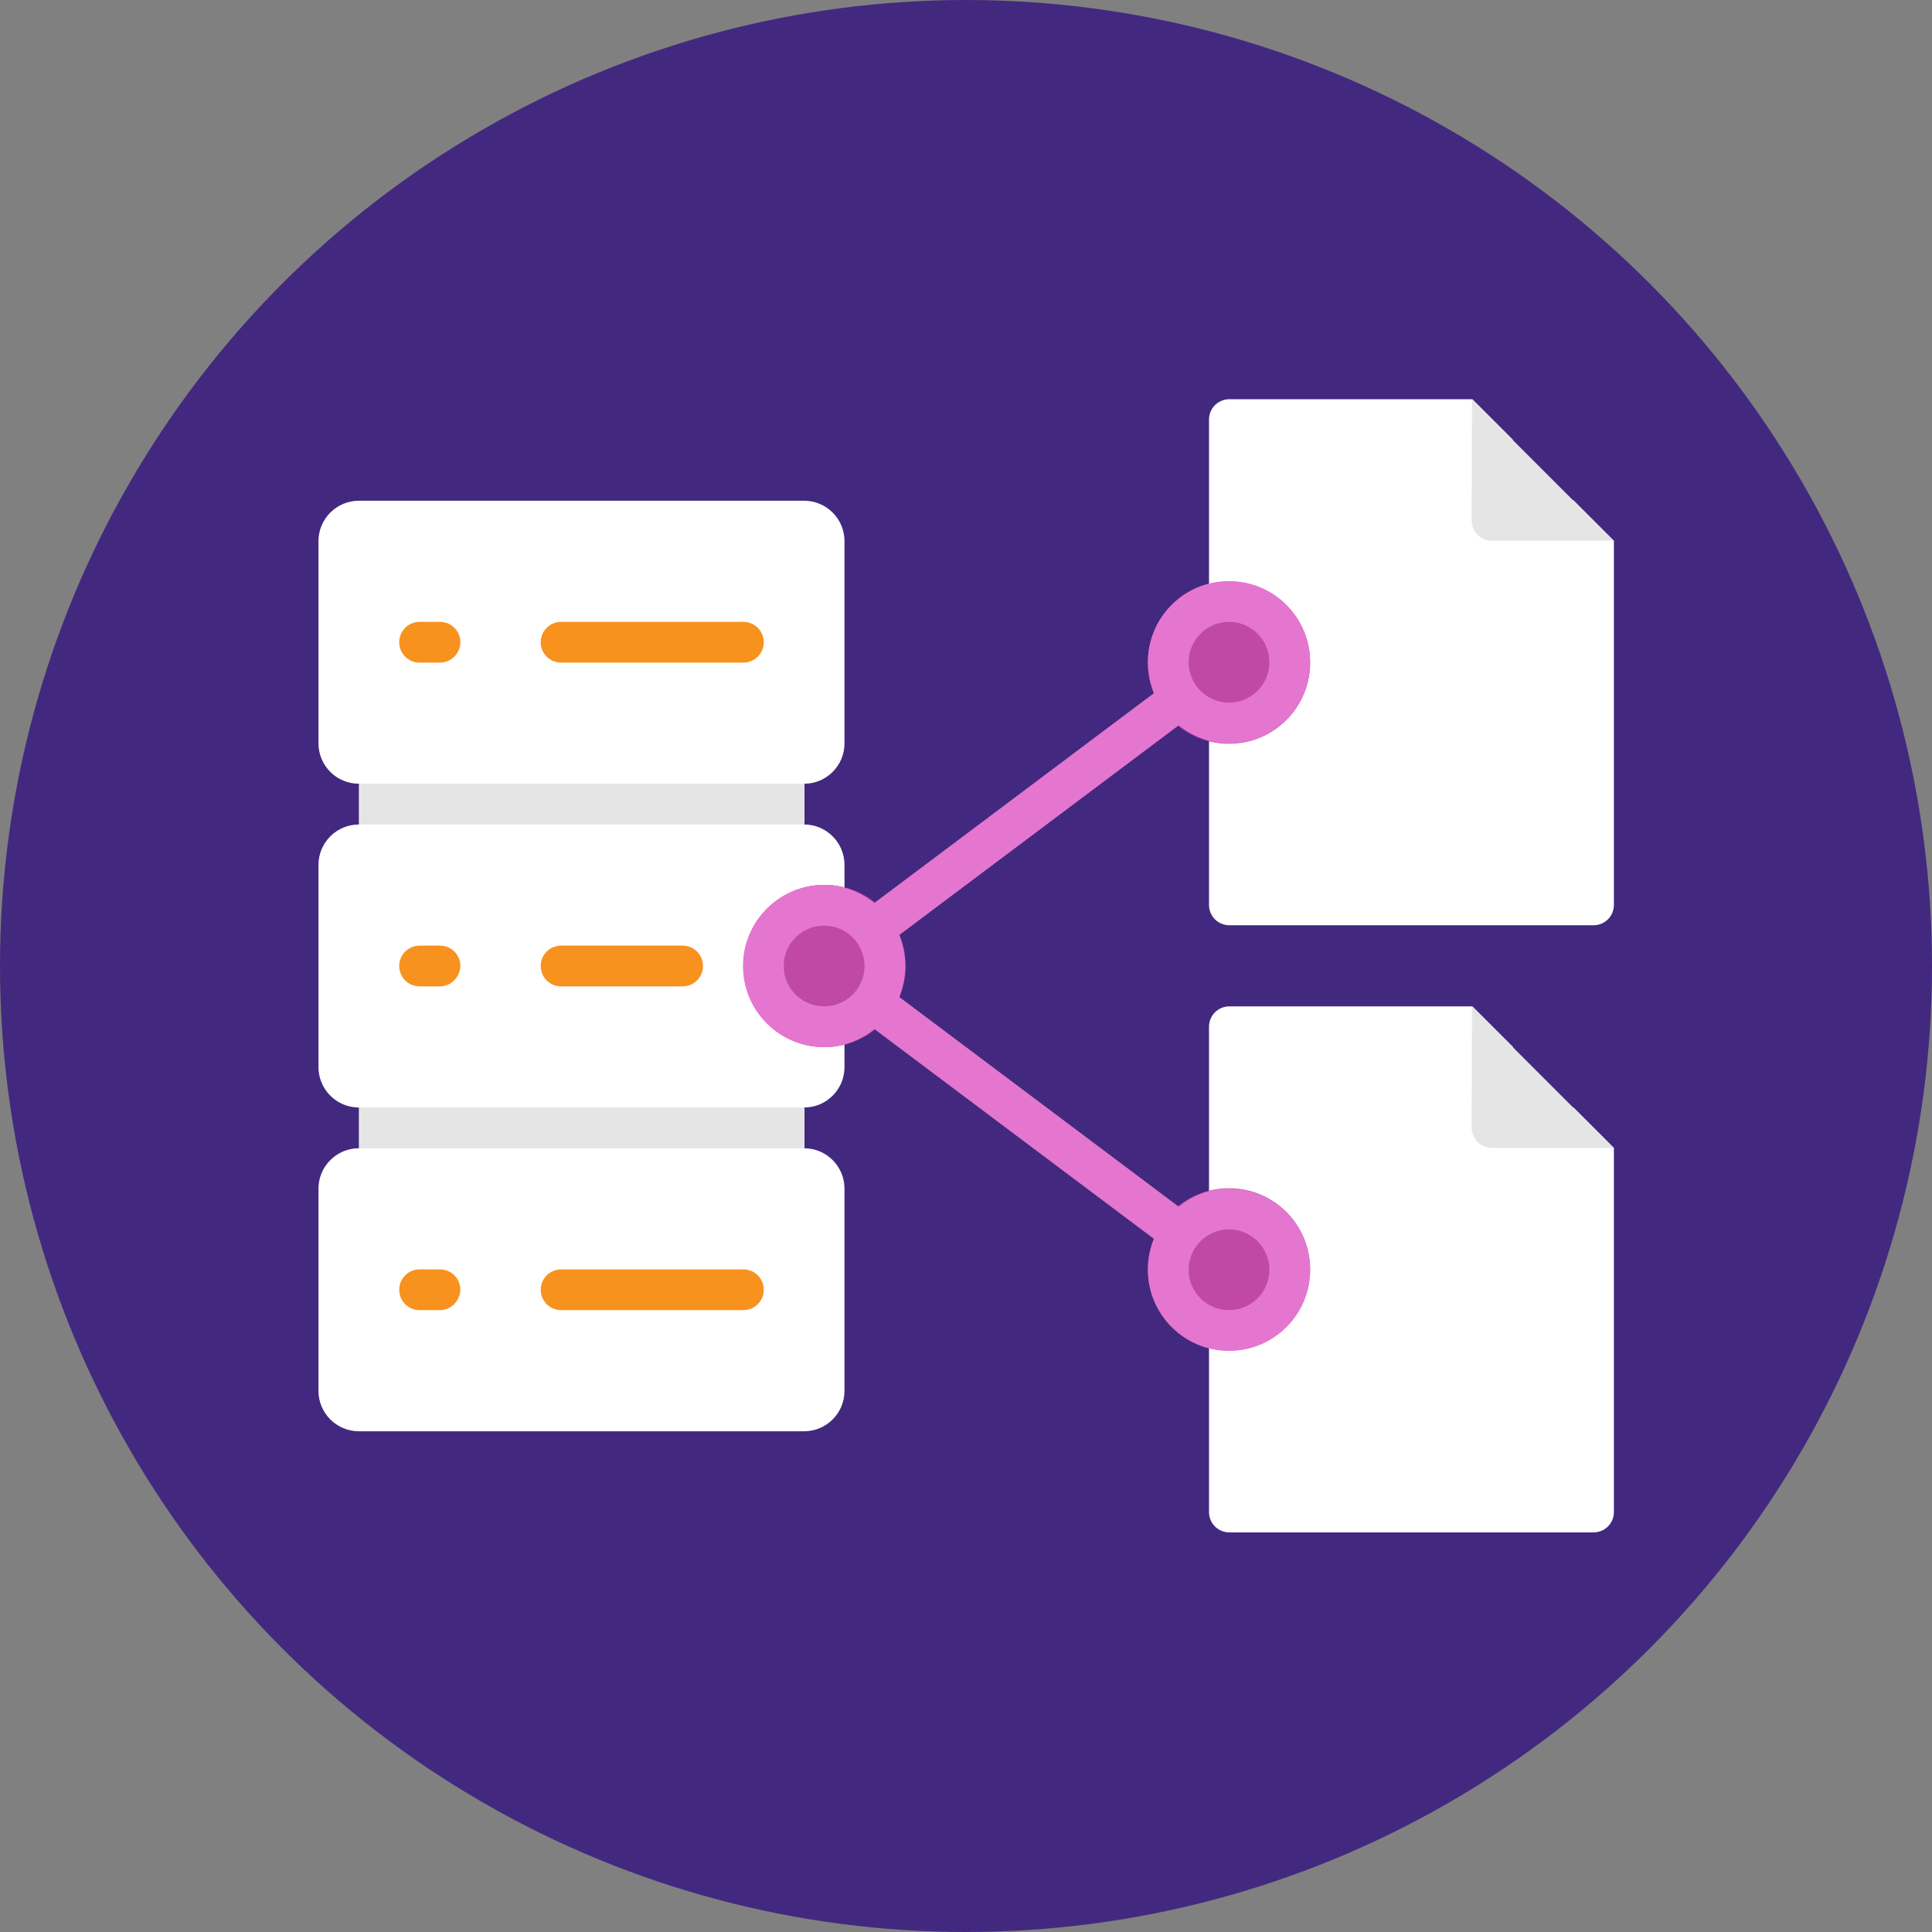 <?xml version="1.0" encoding="UTF-8"?>
<!-- Generator: Adobe Illustrator 26.2.1, SVG Export Plug-In . SVG Version: 6.00 Build 0)  -->
<svg xmlns="http://www.w3.org/2000/svg" xmlns:xlink="http://www.w3.org/1999/xlink" version="1.1" id="Layer_1_1_" x="0px" y="0px" viewBox="0 0 512 512" style="enable-background:new 0 0 512 512;" xml:space="preserve">
<rect x="0" y="0" width="512" height="512" fill="#808080" stroke="none"/>
<style type="text/css">
	.st0{fill:#42297F;}
	.st1{fill:#FFFFFF;}
	.st2{fill:#E5E5E5;}
	.st3{fill:#F7921E;}
	.st4{fill:#BF49A4;}
	.st5{fill:#E576D0;}
</style>
<g>
	<circle class="st0" cx="256" cy="256" r="256"></circle>
</g>
<g>
	<path class="st1" d="M320.4,111.2c0-3,2.4-5.4,5.4-5.4h64.4l10.7,10.7v16.1h16.1l10.7,10.7v96.5c0,3-2.4,5.4-5.4,5.4h-96.5   c-3,0-5.4-2.4-5.4-5.4L320.4,111.2L320.4,111.2z"></path>
	<path class="st2" d="M390.1,105.8l37.5,37.5h-32.2c-3,0-5.4-2.4-5.4-5.4L390.1,105.8L390.1,105.8z"></path>
	<path class="st1" d="M320.4,272.1c0-3,2.4-5.4,5.4-5.4h64.4l10.7,10.7v16.1h16.1l10.7,10.7v96.5c0,3-2.4,5.4-5.4,5.4h-96.5   c-3,0-5.4-2.4-5.4-5.4L320.4,272.1L320.4,272.1z"></path>
	<path class="st2" d="M390.1,266.7l37.5,37.5h-32.2c-3,0-5.4-2.4-5.4-5.4L390.1,266.7L390.1,266.7z"></path>
	<path class="st2" d="M207.7,197H100.5c-3,0-5.4,2.4-5.4,5.4v21.5c0,3,2.4,5.4,5.4,5.4h107.3c3,0,5.4-2.4,5.4-5.4v-21.5   C213.1,199.4,210.7,197,207.7,197z"></path>
	<path class="st2" d="M207.7,282.8H100.5c-3,0-5.4,2.4-5.4,5.4v21.5c0,3,2.4,5.4,5.4,5.4h107.3c3,0,5.4-2.4,5.4-5.4v-21.5   C213.1,285.2,210.7,282.8,207.7,282.8z"></path>
	<path class="st1" d="M213.1,218.5h-118c-5.9,0-10.7,4.8-10.7,10.7v53.6c0,5.9,4.8,10.7,10.7,10.7h118c5.9,0,10.7-4.8,10.7-10.7   v-10.7c0-3-2.4-5.4-5.4-5.4c-5.9,0-10.7-4.8-10.7-10.7c0-5.9,4.8-10.7,10.7-10.7c3,0,5.4-2.4,5.4-5.4v-10.7   C223.8,223.3,219,218.5,213.1,218.5z"></path>
	<path class="st1" d="M213.1,132.7h-118c-5.9,0-10.7,4.8-10.7,10.7V197c0,5.9,4.8,10.7,10.7,10.7h118c5.9,0,10.7-4.8,10.7-10.7   v-53.6C223.8,137.5,219,132.7,213.1,132.7z"></path>
	<path class="st1" d="M213.1,304.3h-118c-5.9,0-10.7,4.8-10.7,10.7v53.6c0,5.9,4.8,10.7,10.7,10.7h118c5.9,0,10.7-4.8,10.7-10.7V315   C223.8,309.1,219,304.3,213.1,304.3z"></path>
	<g>
		<path class="st3" d="M116.6,175.6h-5.4c-3,0-5.4-2.4-5.4-5.4s2.4-5.4,5.4-5.4h5.4c3,0,5.4,2.4,5.4,5.4S119.5,175.6,116.6,175.6z"></path>
		<path class="st3" d="M116.6,261.4h-5.4c-3,0-5.4-2.4-5.4-5.4s2.4-5.4,5.4-5.4h5.4c3,0,5.4,2.4,5.4,5.4    C121.9,259,119.5,261.4,116.6,261.4z"></path>
		<path class="st3" d="M116.6,347.2h-5.4c-3,0-5.4-2.4-5.4-5.4s2.4-5.4,5.4-5.4h5.4c3,0,5.4,2.4,5.4,5.4    C121.9,344.8,119.5,347.2,116.6,347.2z"></path>
		<path class="st3" d="M197,175.6h-48.3c-3,0-5.4-2.4-5.4-5.4s2.4-5.4,5.4-5.4H197c3,0,5.4,2.4,5.4,5.4S200,175.6,197,175.6z"></path>
		<path class="st3" d="M180.9,261.4h-32.2c-3,0-5.4-2.4-5.4-5.4s2.4-5.4,5.4-5.4h32.2c3,0,5.4,2.4,5.4,5.4    C186.3,259,183.9,261.4,180.9,261.4z"></path>
		<path class="st3" d="M197,347.2h-48.3c-3,0-5.4-2.4-5.4-5.4s2.4-5.4,5.4-5.4H197c3,0,5.4,2.4,5.4,5.4    C202.4,344.8,200,347.2,197,347.2z"></path>
	</g>
	<circle class="st4" cx="218.5" cy="256" r="21.5"></circle>
	<circle class="st4" cx="325.7" cy="175.6" r="21.5"></circle>
	<circle class="st4" cx="325.7" cy="336.4" r="21.5"></circle>
	<path class="st5" d="M325.7,315c-5.1,0-9.6,1.8-13.3,4.8l-74.1-55.6c1-2.5,1.6-5.3,1.6-8.2c0-2.9-0.6-5.6-1.6-8.2l74.1-55.6   c3.7,2.9,8.3,4.8,13.3,4.8c11.8,0,21.5-9.6,21.5-21.5s-9.6-21.5-21.5-21.5s-21.5,9.6-21.5,21.5c0,2.9,0.6,5.6,1.6,8.2l-74.1,55.6   c-3.7-2.9-8.3-4.8-13.3-4.8c-11.8,0-21.5,9.6-21.5,21.5s9.6,21.5,21.5,21.5c5.1,0,9.6-1.8,13.3-4.8l74.1,55.6   c-1,2.5-1.6,5.3-1.6,8.2c0,11.8,9.6,21.5,21.5,21.5s21.5-9.6,21.5-21.5S337.5,315,325.7,315L325.7,315z M325.7,164.8   c5.9,0,10.7,4.8,10.7,10.7s-4.8,10.7-10.7,10.7c-5.9,0-10.7-4.8-10.7-10.7S319.8,164.8,325.7,164.8z M207.7,256   c0-5.9,4.8-10.7,10.7-10.7s10.7,4.8,10.7,10.7c0,5.9-4.8,10.7-10.7,10.7S207.7,261.9,207.7,256z M325.7,347.2   c-5.9,0-10.7-4.8-10.7-10.7c0-5.9,4.8-10.7,10.7-10.7c5.9,0,10.7,4.8,10.7,10.7C336.4,342.4,331.6,347.2,325.7,347.2z"></path>
</g>
</svg>

